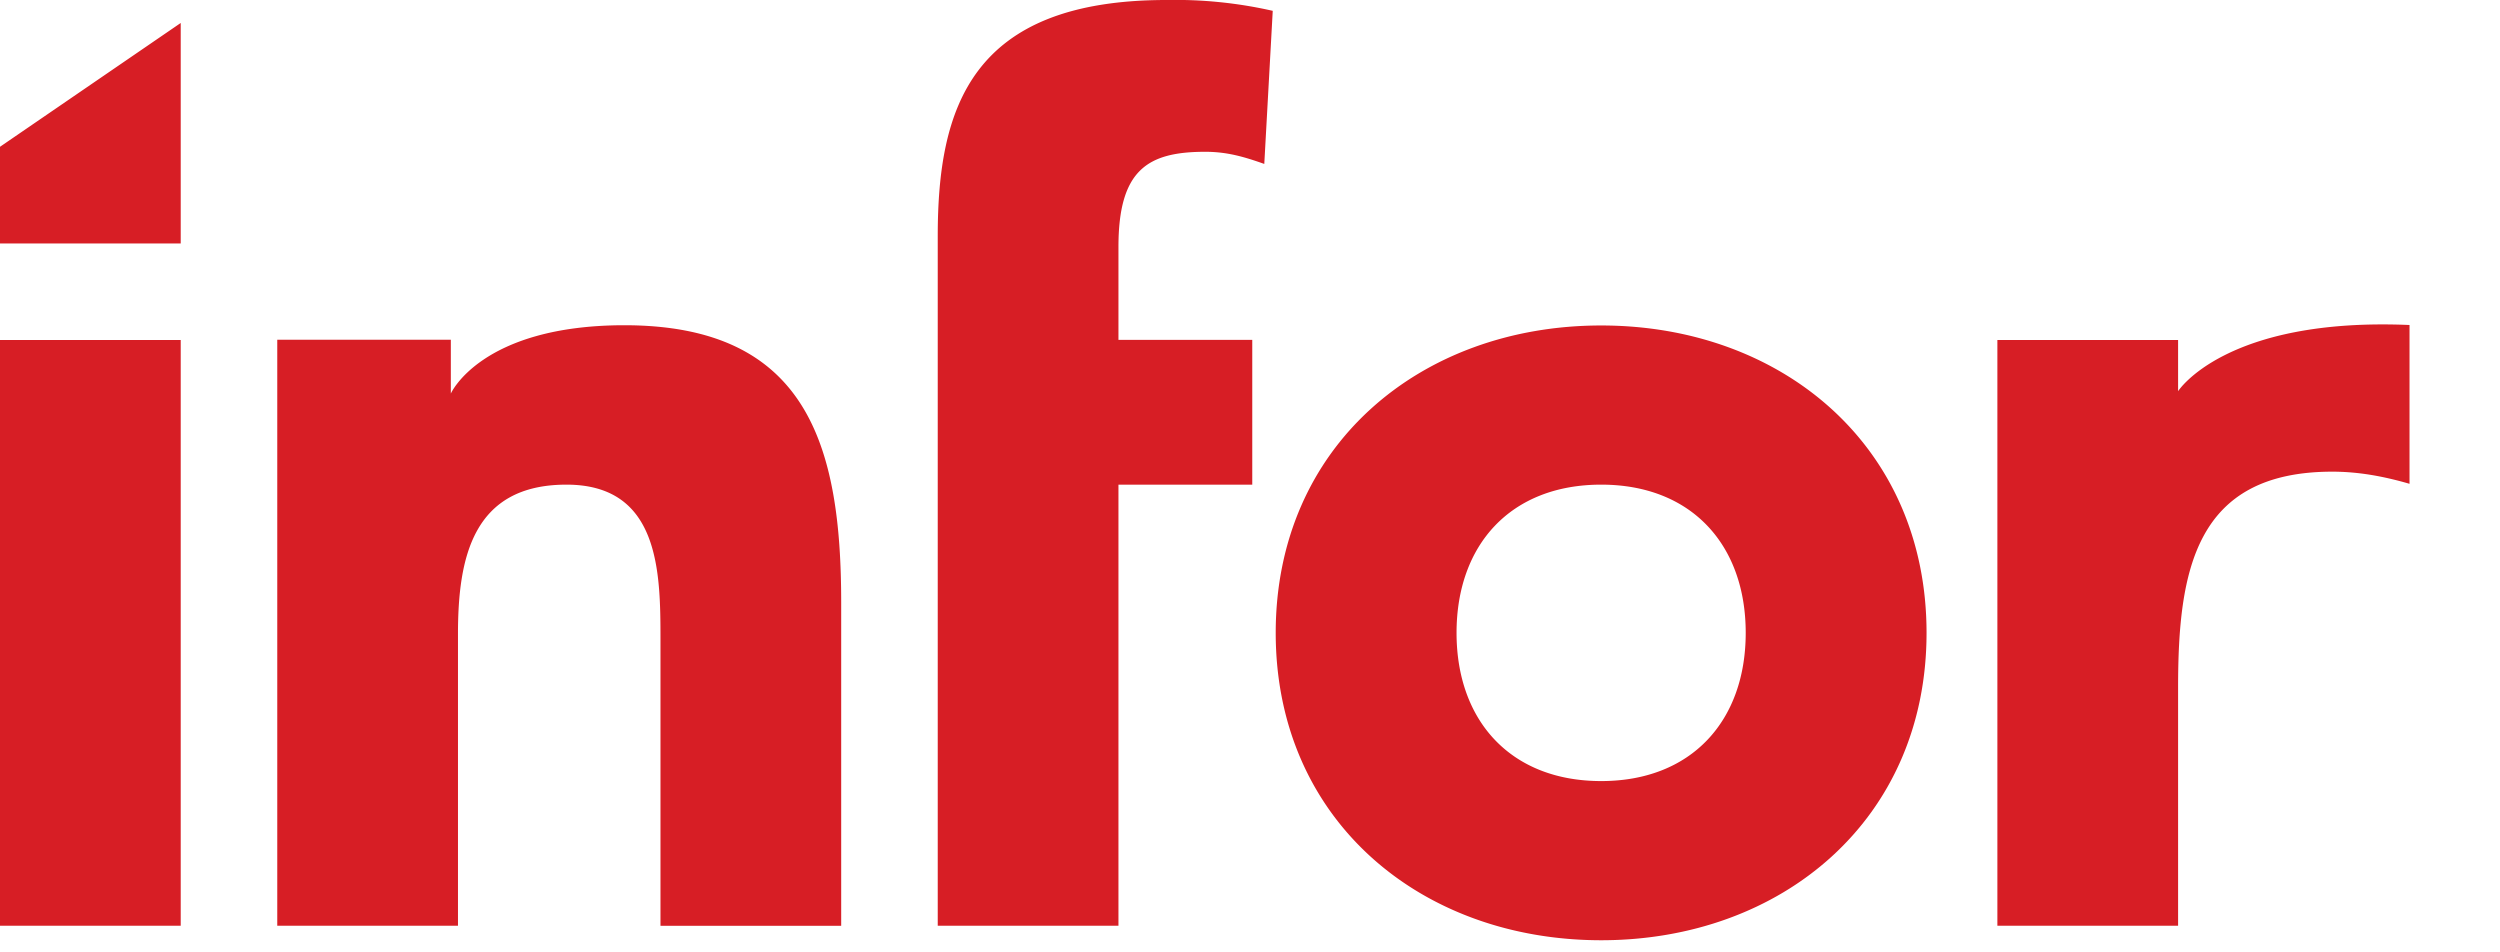 <svg xmlns="http://www.w3.org/2000/svg" width="21" height="8" fill="none"><path fill="#D71E25" d="M0 2.045h1.518V.193L0 1.233v.812Zm16.778 5.731h1.518V5.775c0-.982.142-1.813 1.296-1.813.222 0 .435.04.648.102V2.73c-1.548-.066-1.944.556-1.944.556v-.43h-1.518v4.92ZM13.45 6.561c-.76 0-1.215-.506-1.215-1.245 0-.74.455-1.245 1.215-1.245.759 0 1.214.506 1.214 1.245 0 .739-.455 1.245-1.214 1.245Zm0-3.827c-1.519 0-2.734 1.012-2.734 2.582 0 1.57 1.215 2.582 2.734 2.582 1.518 0 2.733-1.013 2.733-2.582 0-1.57-1.215-2.582-2.733-2.582ZM7.877 7.776h1.518V4.071h1.124V2.855H9.395v-.78c0-.647.243-.8.729-.8.182 0 .324.041.496.102l.071-1.286A3.694 3.694 0 0 0 9.8 0C8.15 0 7.877.911 7.877 1.985v5.791Zm-5.548 0h1.518v-2.45c0-.638.122-1.255.911-1.255.78 0 .79.728.79 1.296v2.41h1.518V5.062c0-1.317-.283-2.33-1.822-2.33-1.204.001-1.457.574-1.457.574v-.452H2.329v4.921ZM0 7.776h1.518v-4.92H0v4.92Z"/></svg>
